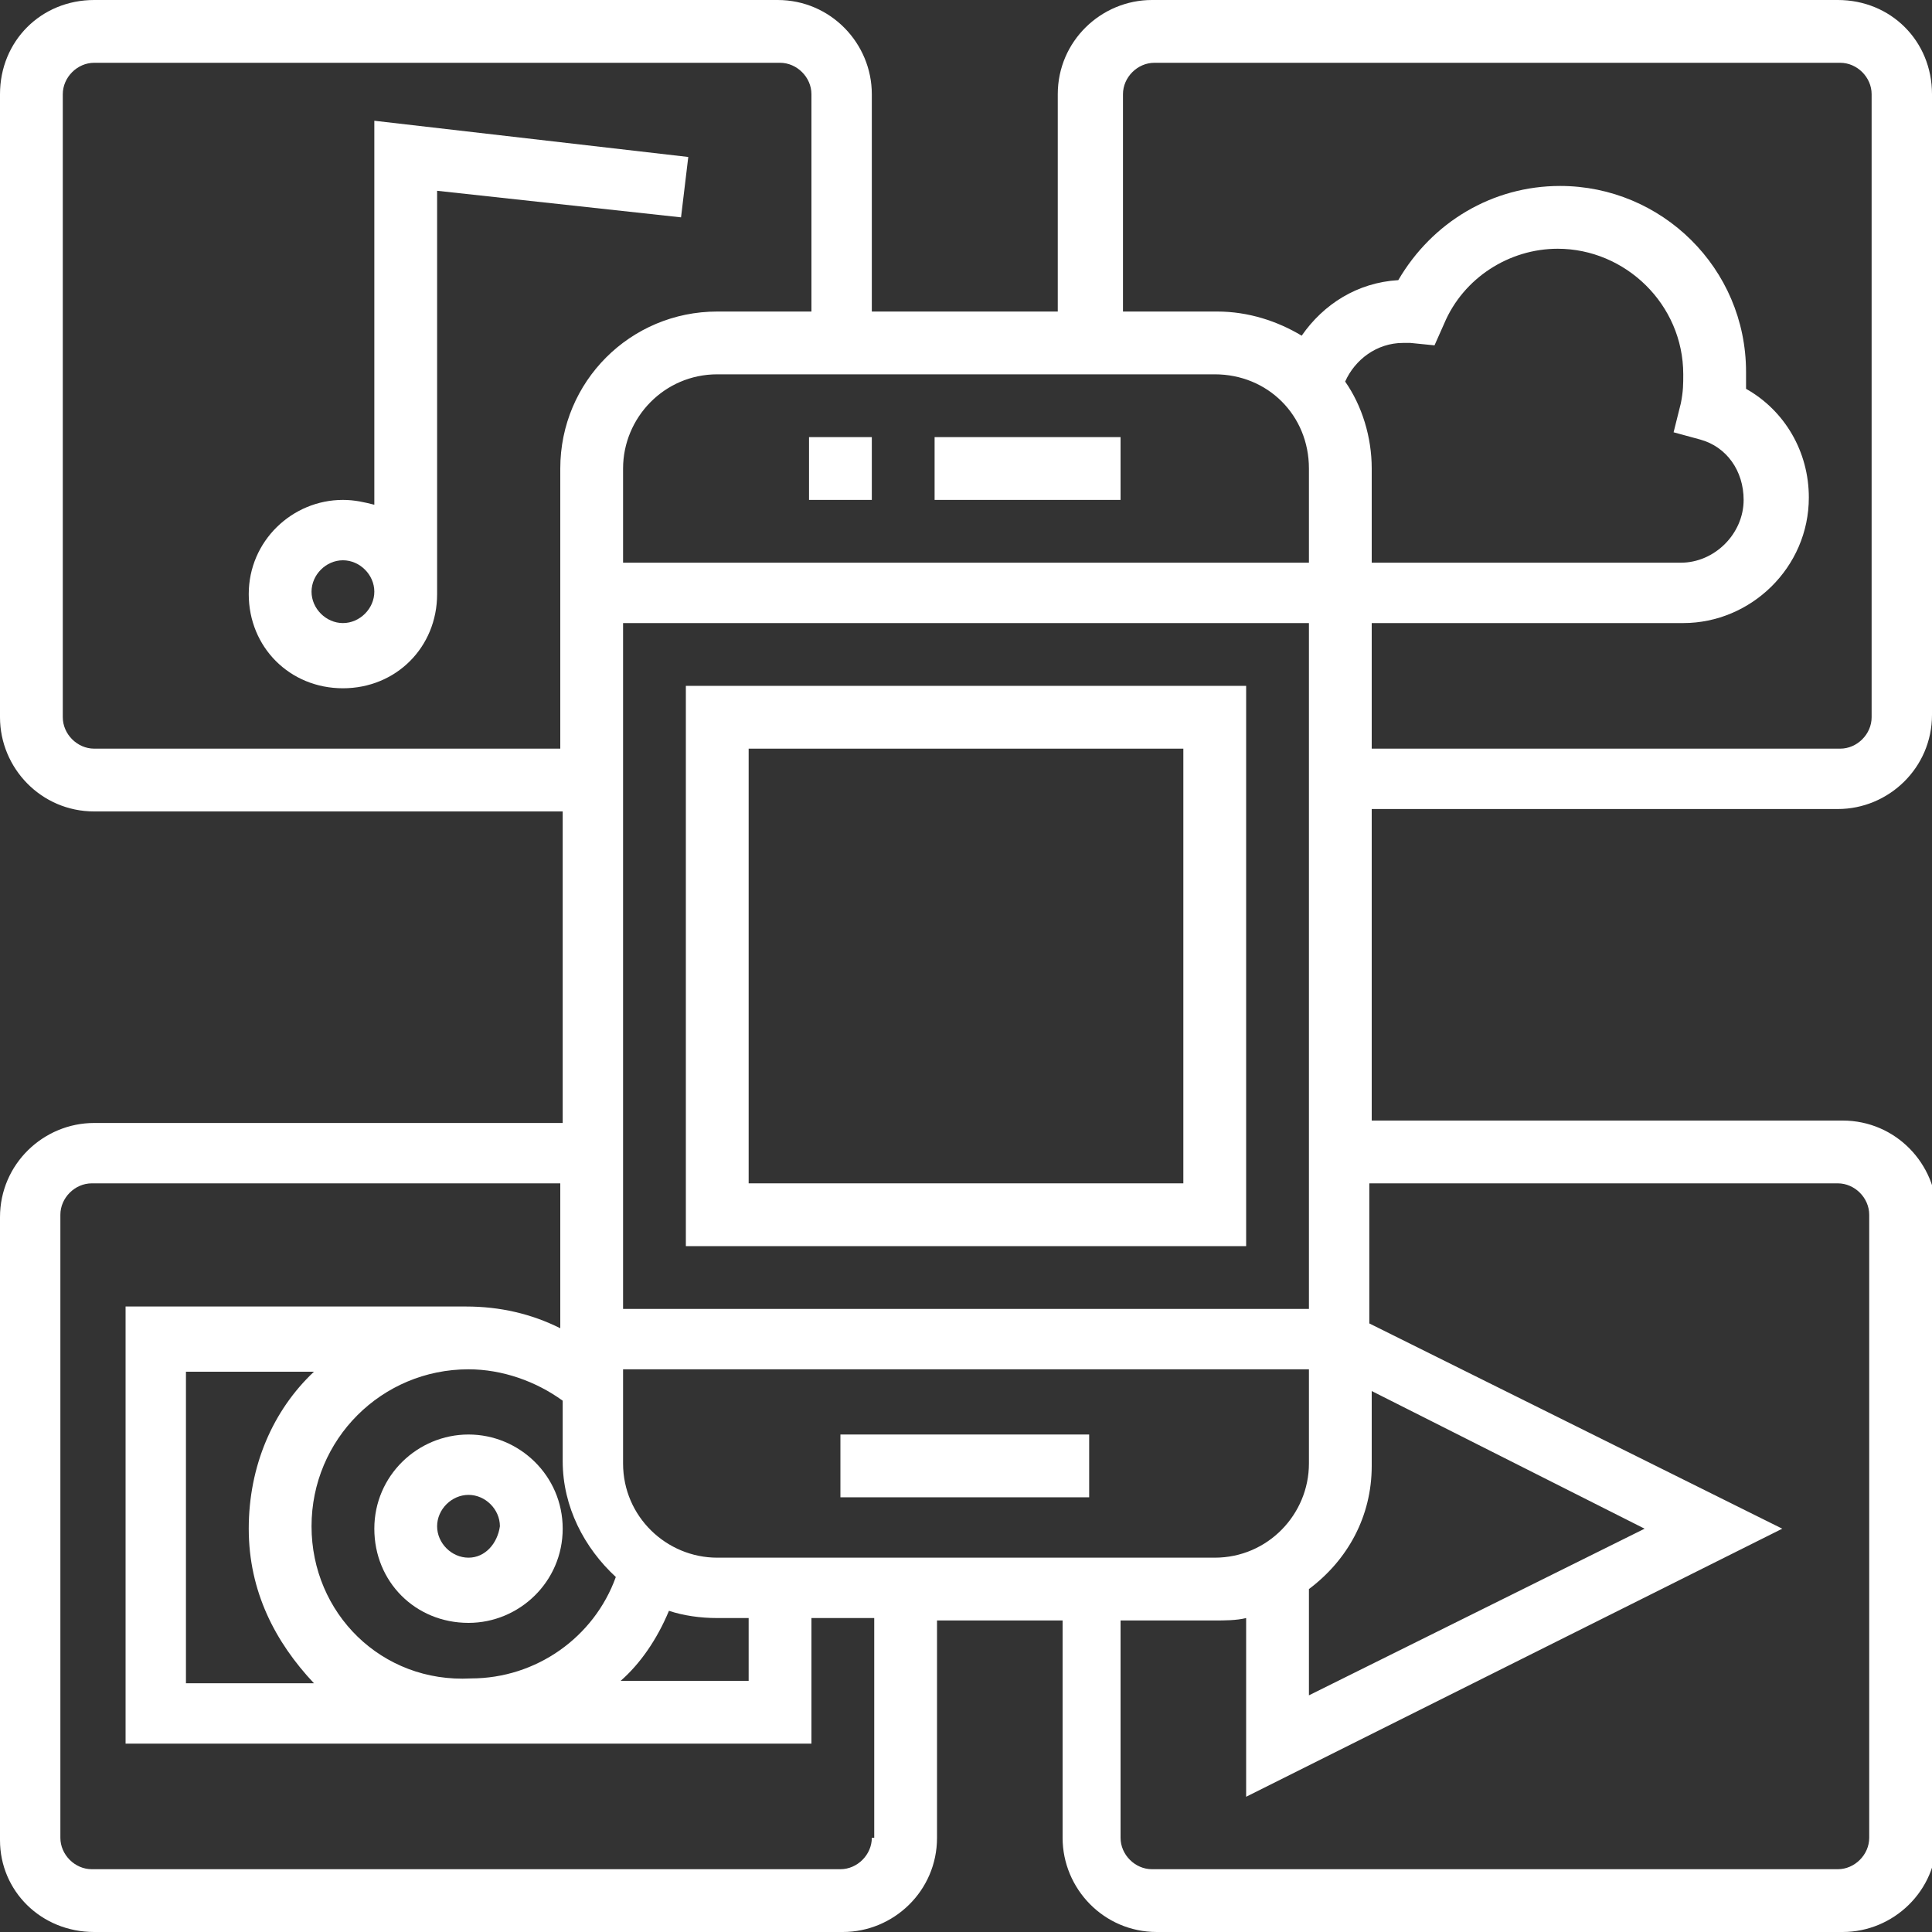 <?xml version="1.0" encoding="utf-8"?>
<!-- Generator: Adobe Illustrator 26.5.0, SVG Export Plug-In . SVG Version: 6.00 Build 0)  -->
<svg version="1.1" id="Layer_5" xmlns="http://www.w3.org/2000/svg" xmlns:xlink="http://www.w3.org/1999/xlink" x="0px" y="0px"
	 width="80px" height="80px" viewBox="0 0 80 80" style="enable-background:new 0 0 80 80;" xml:space="preserve">
<rect x="0" y="0" width="80" height="80" fill="#333333" stroke="none"/>
<style type="text/css">
	.st0{fill:#FFFFFF;}
</style>
<g>
	<path class="st0" d="M38.7,18.1h7.7v2.6h-7.7V18.1z"/>
	<path class="st0" d="M33.5,18.1h2.6v2.6h-2.6V18.1z"/>
	<path class="st0" d="M34.8,59.4h10.3v2.6H34.8V59.4z"/>
	<path class="st0" d="M51.6,51.6V28.4H28.4v23.2H51.6z M31,31H49V49H31V31z"/>
	<path class="st0" d="M76.1,33.5c2.1,0,3.9-1.7,3.9-3.9V3.9C80,1.7,78.3,0,76.1,0H47.7c-2.1,0-3.9,1.7-3.9,3.9v9h-7.7v-9
		c0-2.1-1.7-3.9-3.9-3.9H3.9C1.7,0,0,1.7,0,3.9v25.8c0,2.1,1.7,3.9,3.9,3.9h19.4v12.9H3.9c-2.1,0-3.9,1.7-3.9,3.9v25.8
		C0,78.3,1.7,80,3.9,80h31c2.1,0,3.9-1.7,3.9-3.9v-9h5.2v9c0,2.1,1.7,3.9,3.9,3.9h28.4c2.1,0,3.9-1.7,3.9-3.9V50.3
		c0-2.1-1.7-3.9-3.9-3.9H56.8V33.5H76.1z M46.5,3.9c0-0.7,0.6-1.3,1.3-1.3h28.4c0.7,0,1.3,0.6,1.3,1.3v25.8c0,0.7-0.6,1.3-1.3,1.3
		H56.8v-5.2h12.9c2.8,0,5.2-2.3,5.2-5.2c0-1.9-1-3.6-2.6-4.5c0-0.2,0-0.5,0-0.7c0-4.3-3.5-7.7-7.7-7.7c-2.8,0-5.3,1.5-6.7,3.9
		c-1.7,0.1-3.1,1-4,2.3c-1-0.6-2.2-1-3.5-1h-3.9L46.5,3.9z M12.9,63.2c0-3.6,2.9-6.5,6.5-6.5c1.4,0,2.8,0.5,3.9,1.3v2.5
		c0,1.9,0.9,3.6,2.2,4.8c-0.9,2.5-3.3,4.2-6,4.2C15.8,69.7,12.9,66.8,12.9,63.2z M13,69.7H7.7V56.8H13c-1.7,1.6-2.7,3.9-2.7,6.5
		S11.4,68,13,69.7z M70.4,18.2c1.1,0.3,1.8,1.3,1.8,2.5c0,1.4-1.2,2.6-2.6,2.6H56.8v-3.9c0-1.3-0.4-2.6-1.1-3.6
		c0.4-0.9,1.3-1.6,2.4-1.6c0.1,0,0.2,0,0.3,0l1,0.1l0.4-0.9c0.8-1.9,2.7-3.1,4.7-3.1c2.8,0,5.2,2.3,5.2,5.2c0,0.4,0,0.7-0.1,1.2
		l-0.3,1.2L70.4,18.2z M54.2,19.4v3.9H25.8v-3.9c0-2.1,1.7-3.9,3.9-3.9h20.6C52.5,15.5,54.2,17.2,54.2,19.4z M27.7,66.7
		c0.6,0.2,1.3,0.3,2,0.3H31v2.6h-5.3C26.5,68.9,27.2,67.9,27.7,66.7L27.7,66.7z M29.7,64.5c-2.1,0-3.9-1.7-3.9-3.9v-3.9h28.4v3.9
		c0,2.1-1.7,3.9-3.9,3.9H29.7z M54.2,65.8c1.6-1.2,2.6-3,2.6-5.1v-3.1l11.3,5.7l-13.9,6.9V65.8z M54.2,54.2H25.8V25.8h28.4V54.2z
		 M3.9,31c-0.7,0-1.3-0.6-1.3-1.3V3.9c0-0.7,0.6-1.3,1.3-1.3h28.4c0.7,0,1.3,0.6,1.3,1.3v9h-3.9c-3.6,0-6.5,2.9-6.5,6.5V31H3.9z
		 M36.1,76.1c0,0.7-0.6,1.3-1.3,1.3h-31c-0.7,0-1.3-0.6-1.3-1.3V50.3c0-0.7,0.6-1.3,1.3-1.3h19.4v6c-1.2-0.6-2.5-0.9-3.9-0.9H5.2
		v18.1h28.4v-5.2h2.6V76.1z M76.1,49c0.7,0,1.3,0.6,1.3,1.3v25.8c0,0.7-0.6,1.3-1.3,1.3H47.7c-0.7,0-1.3-0.6-1.3-1.3v-9h3.9
		c0.4,0,0.9,0,1.3-0.1v7.4l22.2-11.1l-17.1-8.5V49L76.1,49z"/>
	<path class="st0" d="M28.5,6.5L15.5,5v15.9c-0.4-0.1-0.8-0.2-1.3-0.2c-2.1,0-3.9,1.7-3.9,3.9s1.7,3.9,3.9,3.9s3.9-1.7,3.9-3.9V7.9
		L28.2,9L28.5,6.5z M14.2,25.8c-0.7,0-1.3-0.6-1.3-1.3c0-0.7,0.6-1.3,1.3-1.3c0.7,0,1.3,0.6,1.3,1.3C15.5,25.2,14.9,25.8,14.2,25.8z
		"/>
	<path class="st0" d="M19.4,59.4c-2.1,0-3.9,1.7-3.9,3.9s1.7,3.9,3.9,3.9c2.1,0,3.9-1.7,3.9-3.9S21.5,59.4,19.4,59.4z M19.4,64.5
		c-0.7,0-1.3-0.6-1.3-1.3c0-0.7,0.6-1.3,1.3-1.3c0.7,0,1.3,0.6,1.3,1.3C20.6,63.9,20.1,64.5,19.4,64.5z"/>
</g>
</svg>

